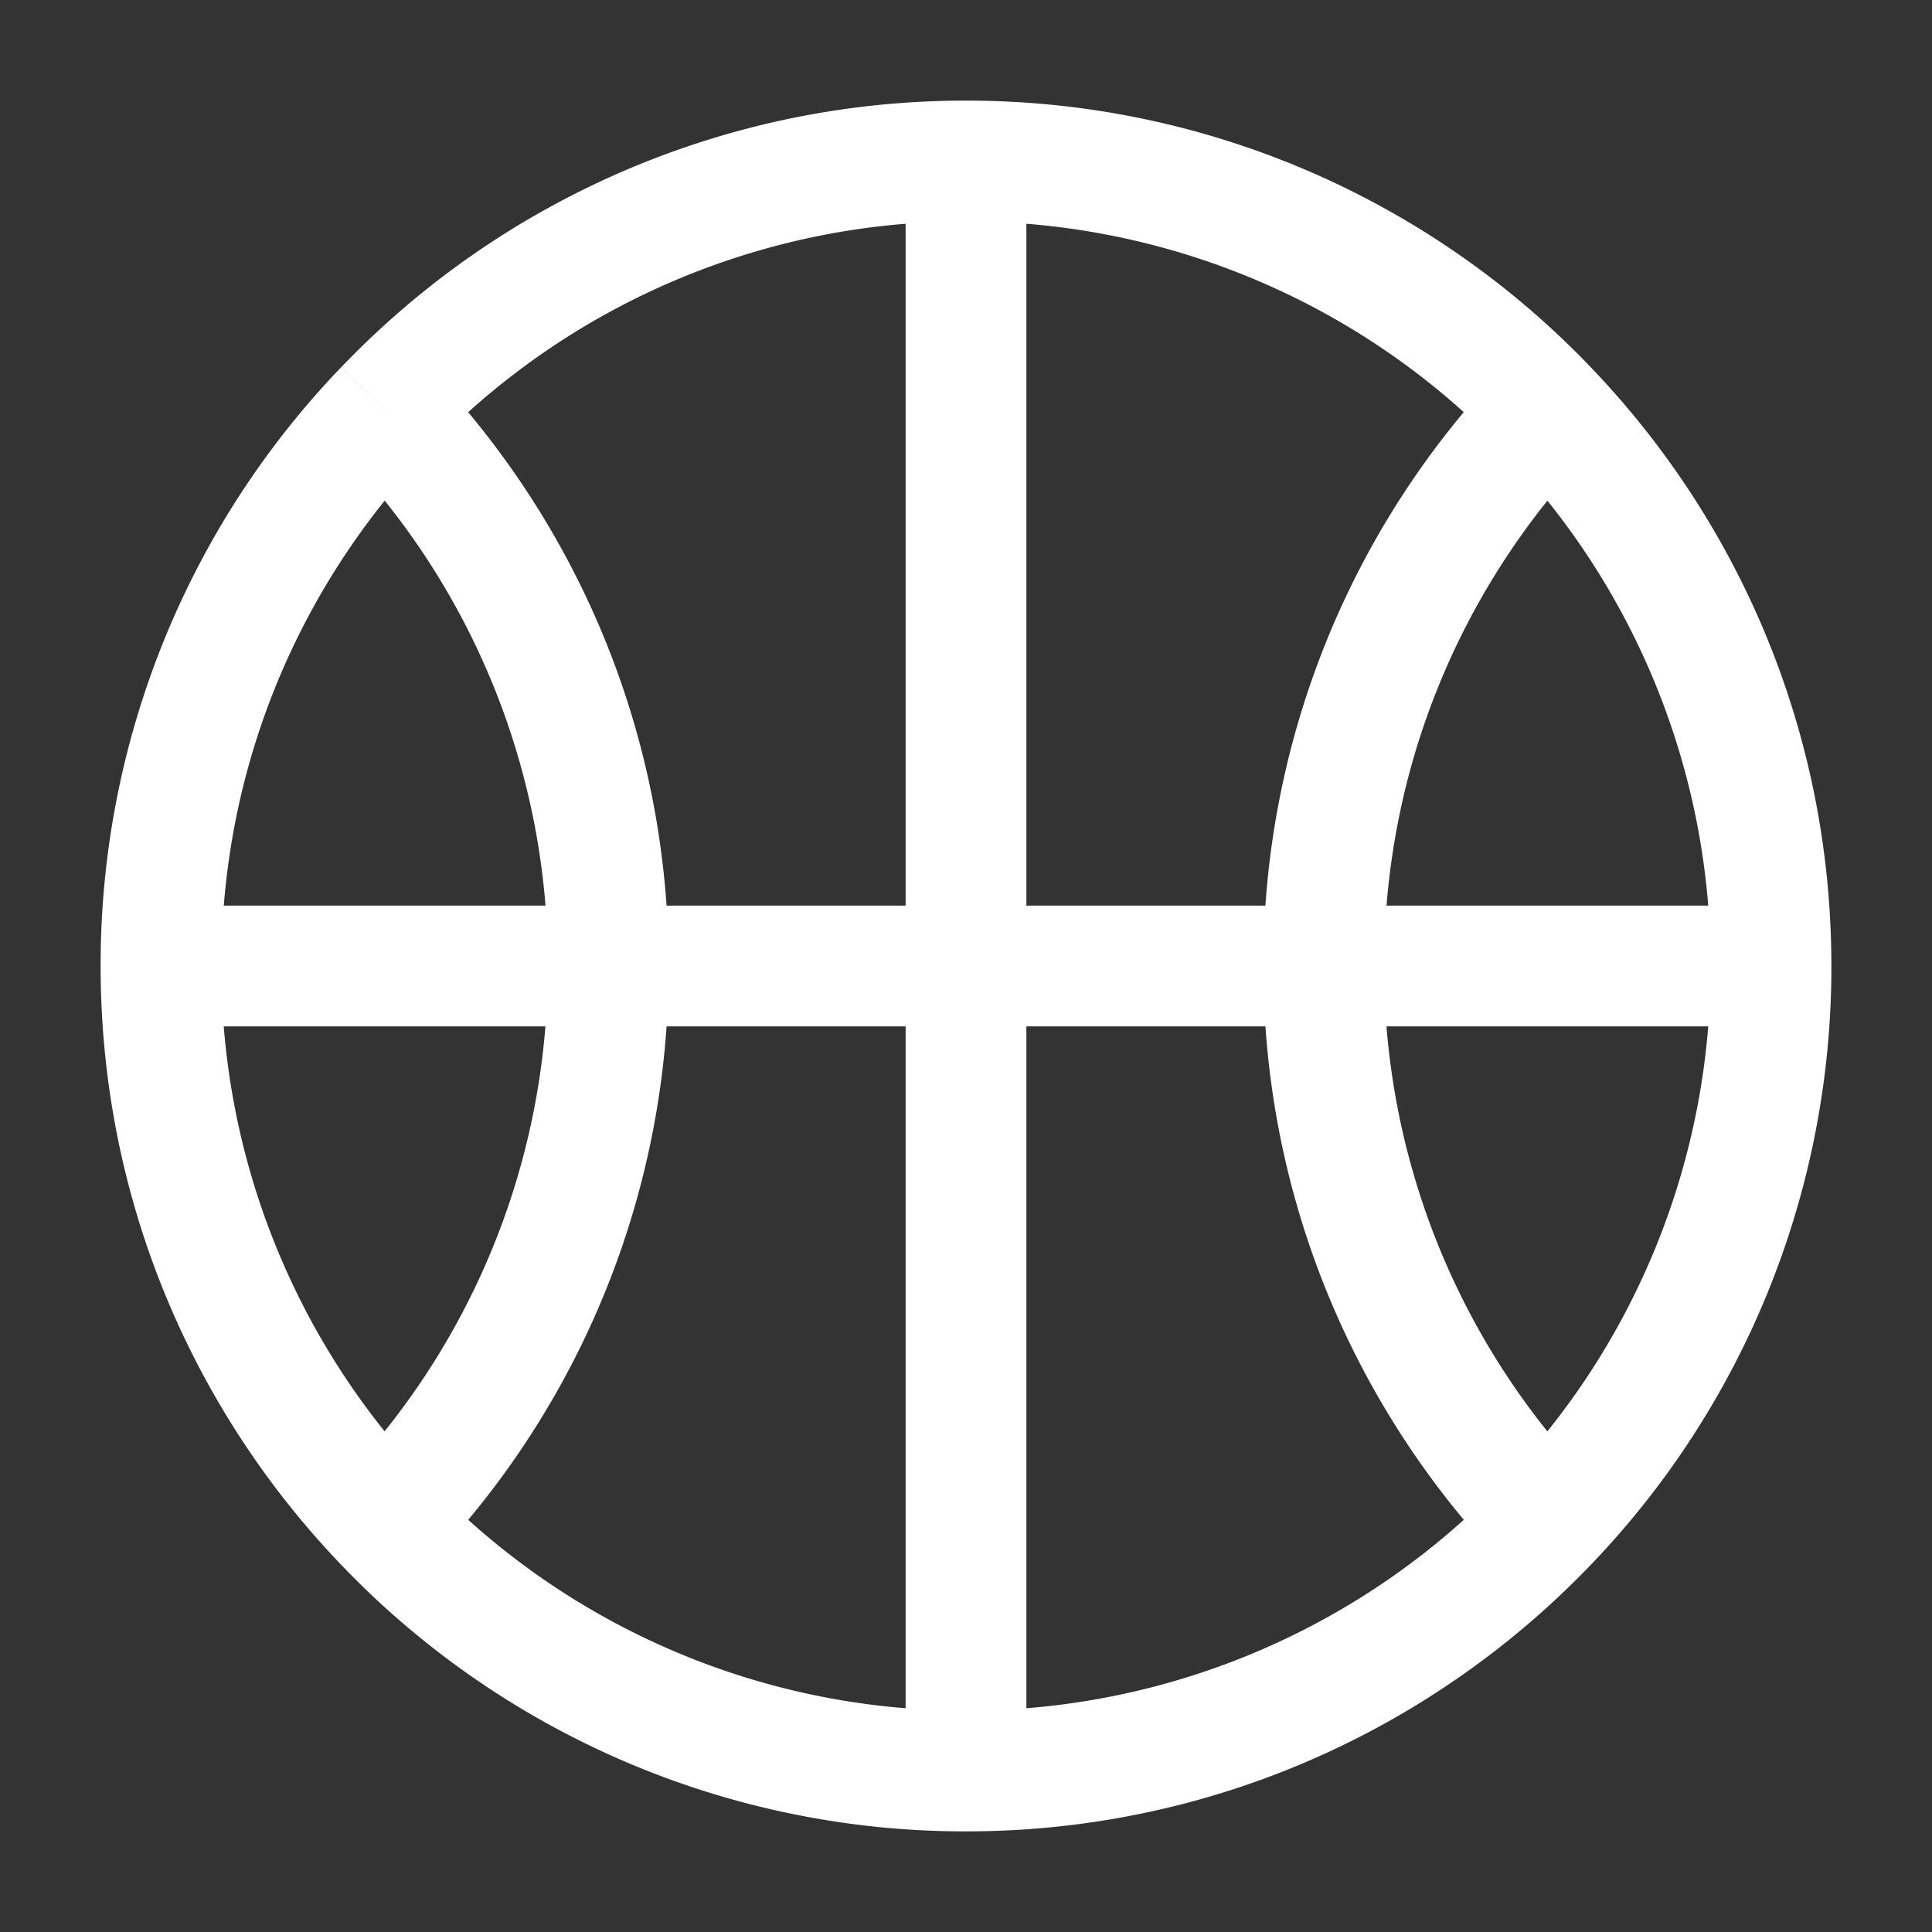 <svg xmlns="http://www.w3.org/2000/svg" xmlns:xlink="http://www.w3.org/1999/xlink" xmlns:svgjs="http://svgjs.com/svgjs" width="512" height="512" x="0" y="0" viewBox="0 0 24 24" style="enable-background:new 0 0 512 512" xml:space="preserve" class=""><rect x="0" y="0" width="24" height="24" fill="#333333" stroke="none"/><g><path fill="#ffffff" d="M17.194 12c0-2.483.978-4.736 2.57-6.398L18.68 4.565A10.716 10.716 0 0 0 15.694 12zM12 2.75a9.221 9.221 0 0 1 6.68 2.852l1.084-1.037A10.721 10.721 0 0 0 12 1.25zm6.68 2.852A9.216 9.216 0 0 1 21.25 12h1.5c0-2.885-1.137-5.505-2.986-7.435zm1.084 12.796A9.216 9.216 0 0 1 17.194 12h-1.5c0 2.885 1.138 5.505 2.987 7.436zM21.25 12a9.216 9.216 0 0 1-2.57 6.398l1.084 1.038A10.716 10.716 0 0 0 22.75 12zm-2.57 6.398A9.22 9.22 0 0 1 12 21.25v1.5c3.052 0 5.808-1.273 7.764-3.314zM4.237 5.602A9.216 9.216 0 0 1 6.806 12h1.5c0-2.885-1.138-5.505-2.987-7.435zM2.75 12c0-2.483.977-4.736 2.57-6.398L4.235 4.565A10.716 10.716 0 0 0 1.25 12zm2.57-6.398A9.221 9.221 0 0 1 12 2.75v-1.5a10.721 10.721 0 0 0-7.764 3.315zM6.805 12a9.216 9.216 0 0 1-2.57 6.398l1.083 1.038A10.716 10.716 0 0 0 8.306 12zM12 21.25a9.221 9.221 0 0 1-6.68-2.852l-1.084 1.038A10.721 10.721 0 0 0 12 22.75zm-6.68-2.852A9.216 9.216 0 0 1 2.75 12h-1.5c0 2.885 1.137 5.505 2.986 7.436zM11.25 2v20h1.5V2zM22 11.25H2v1.5h20z" opacity="1" data-original="#28303f" class=""></path></g></svg>